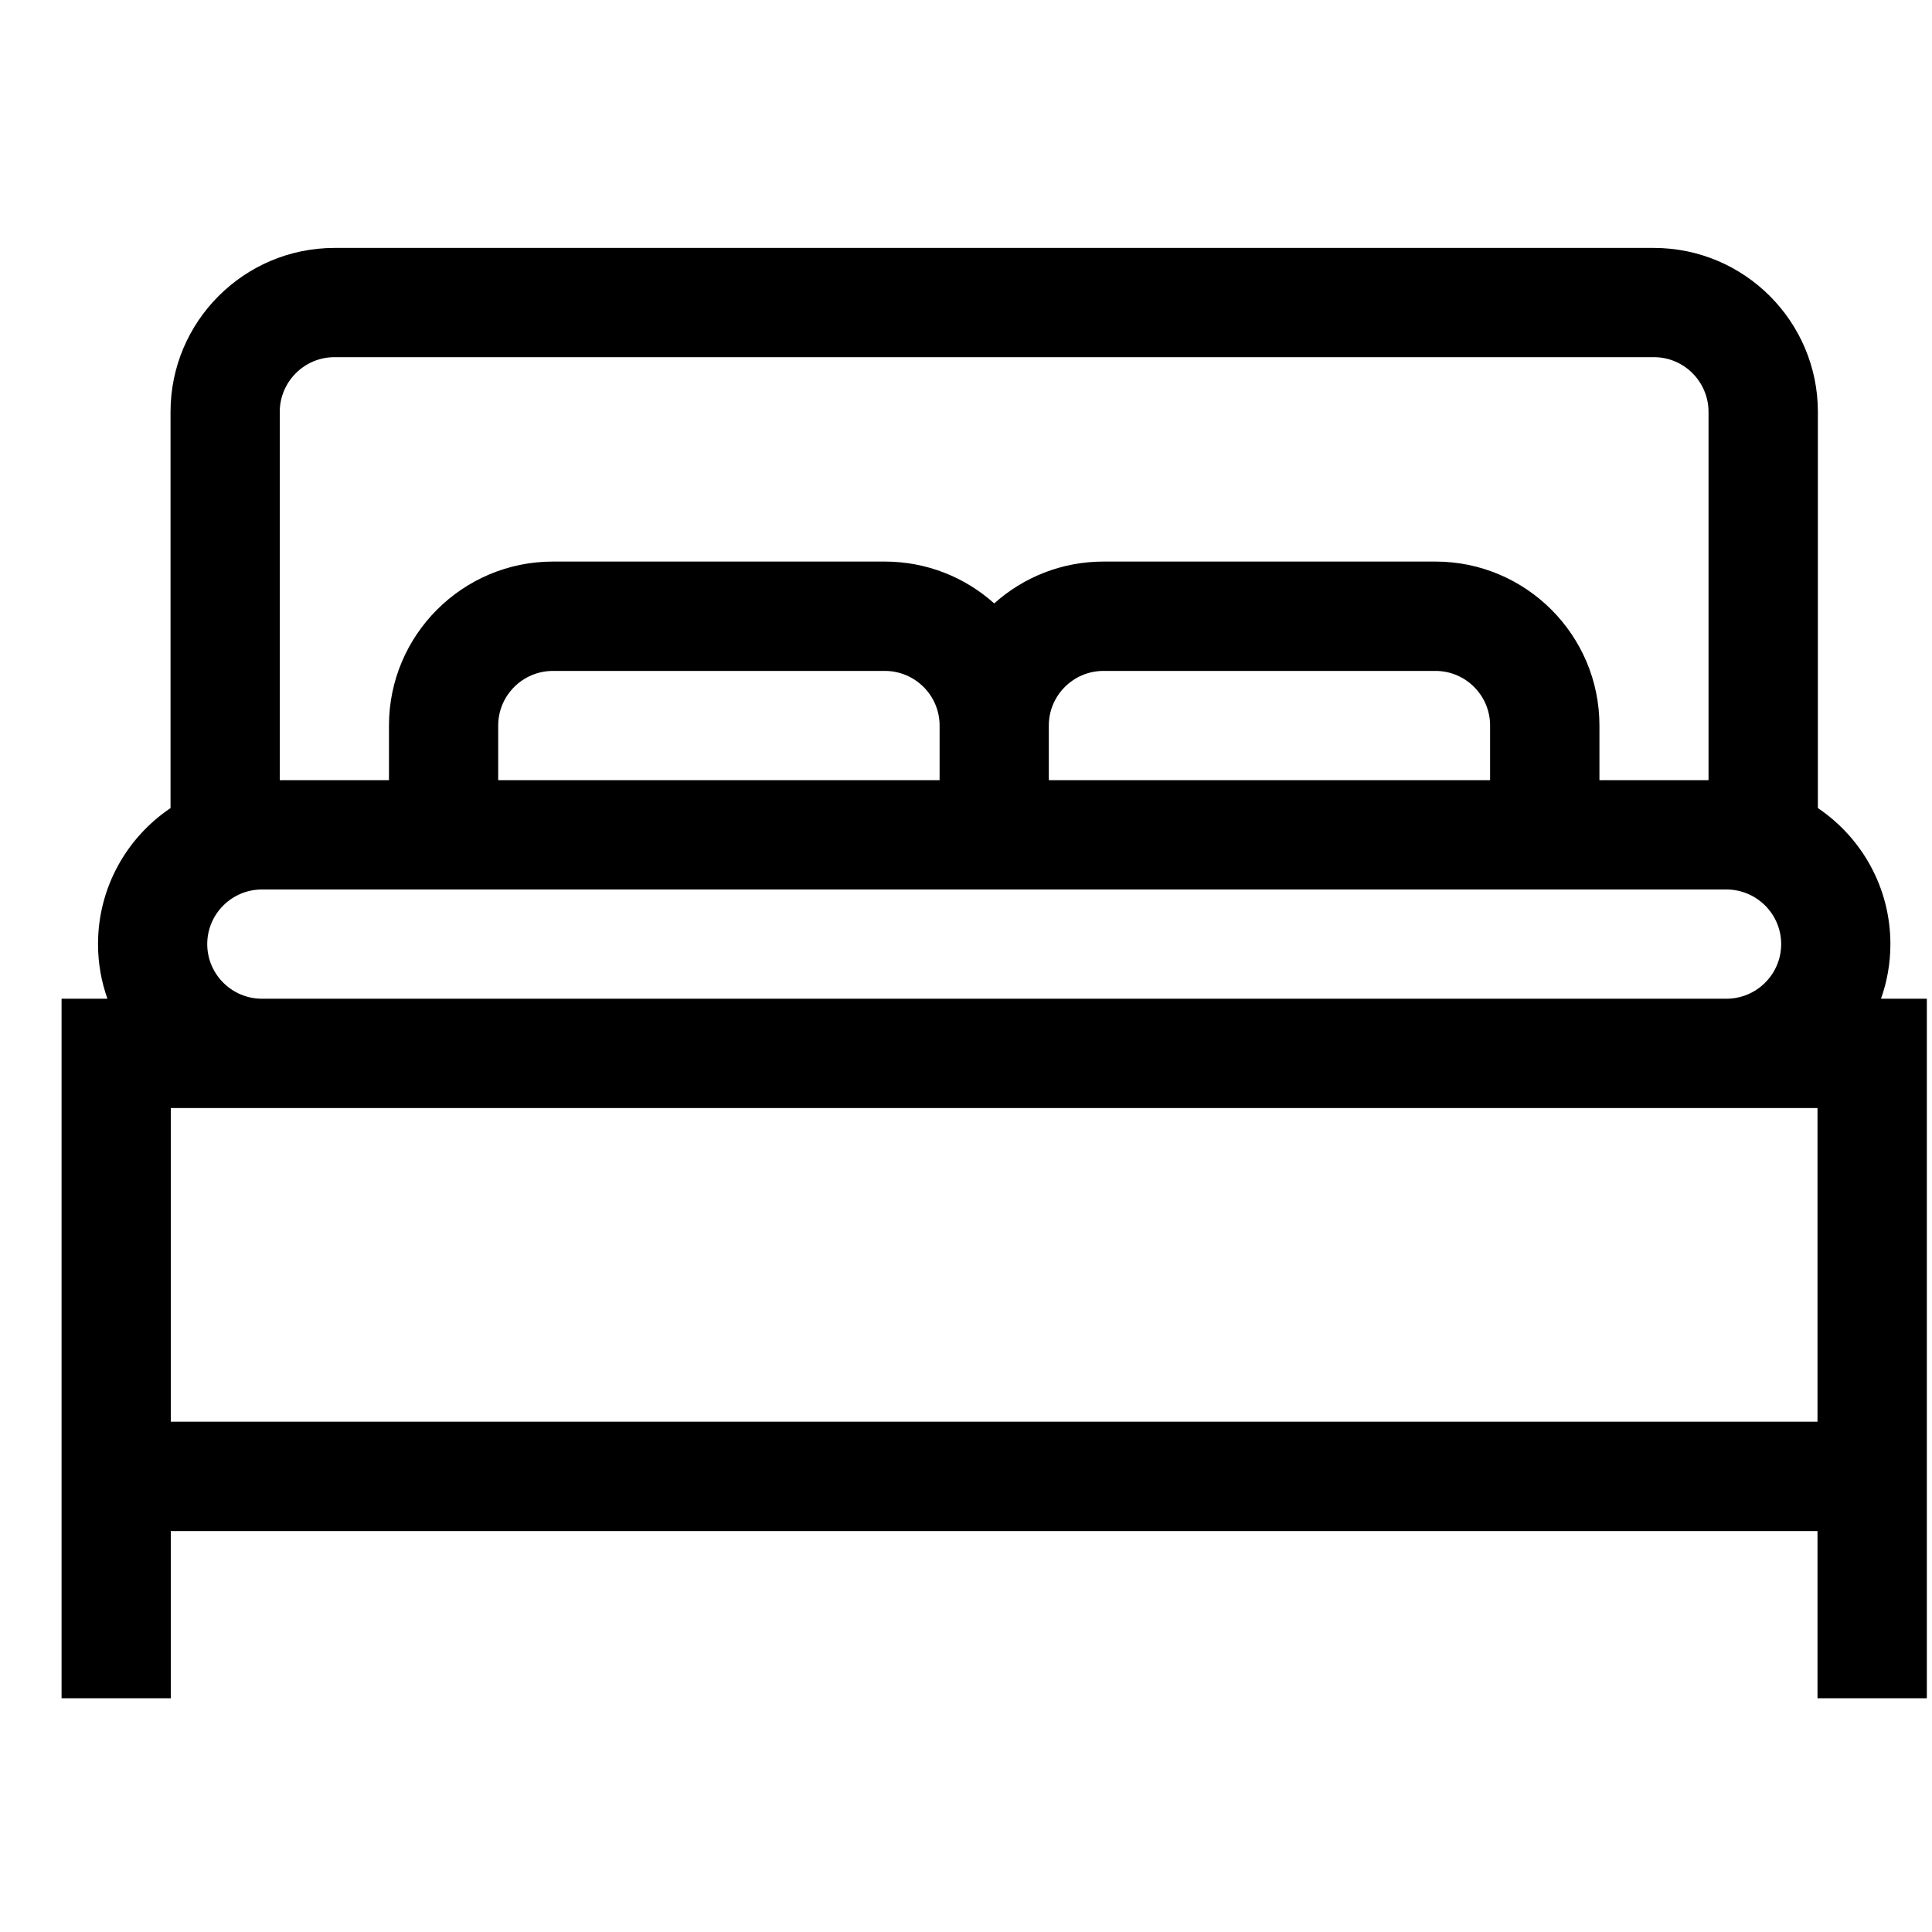 <svg xmlns="http://www.w3.org/2000/svg" width="15" height="15" viewBox="0 0 15 15" fill="none"><g clip-path="url(#clip0_29_1888)"><path d="M14.604 7.754C14.651 7.622 14.677 7.479 14.677 7.33C14.677 6.891 14.454 6.503 14.114 6.274V3.198C14.114 2.496 13.543 1.925 12.841 1.925H2.597C1.895 1.925 1.324 2.496 1.324 3.198V6.274C0.984 6.503 0.761 6.891 0.761 7.33C0.761 7.479 0.787 7.622 0.834 7.754H0.478V13.185H1.326V11.887H14.111V13.185H14.96V7.754H14.604ZM2.597 2.773H12.841C13.075 2.773 13.265 2.964 13.265 3.198V6.057H12.418V5.633C12.418 4.931 11.847 4.36 11.145 4.36H8.567C8.242 4.36 7.944 4.483 7.719 4.685C7.494 4.483 7.196 4.36 6.87 4.36H4.293C3.591 4.36 3.02 4.931 3.02 5.633V6.057H2.172V3.198C2.172 2.964 2.363 2.773 2.597 2.773ZM7.295 6.057H3.868V5.633C3.868 5.399 4.059 5.209 4.293 5.209H6.87C7.104 5.209 7.295 5.399 7.295 5.633V6.057ZM8.143 5.633C8.143 5.399 8.334 5.209 8.567 5.209H11.145C11.379 5.209 11.569 5.399 11.569 5.633V6.057H8.143V5.633ZM1.609 7.33C1.609 7.096 1.8 6.906 2.033 6.906H13.404C13.638 6.906 13.829 7.096 13.829 7.33C13.829 7.564 13.638 7.754 13.404 7.754H2.033C1.8 7.754 1.609 7.564 1.609 7.33ZM1.326 8.603H14.111V11.038H1.326V8.603Z" fill="black"></path></g><defs><clipPath id="clip0_29_1888"><rect width="14.482" height="14.482" fill="white" transform="translate(0.478 0.314)"></rect></clipPath></defs></svg>